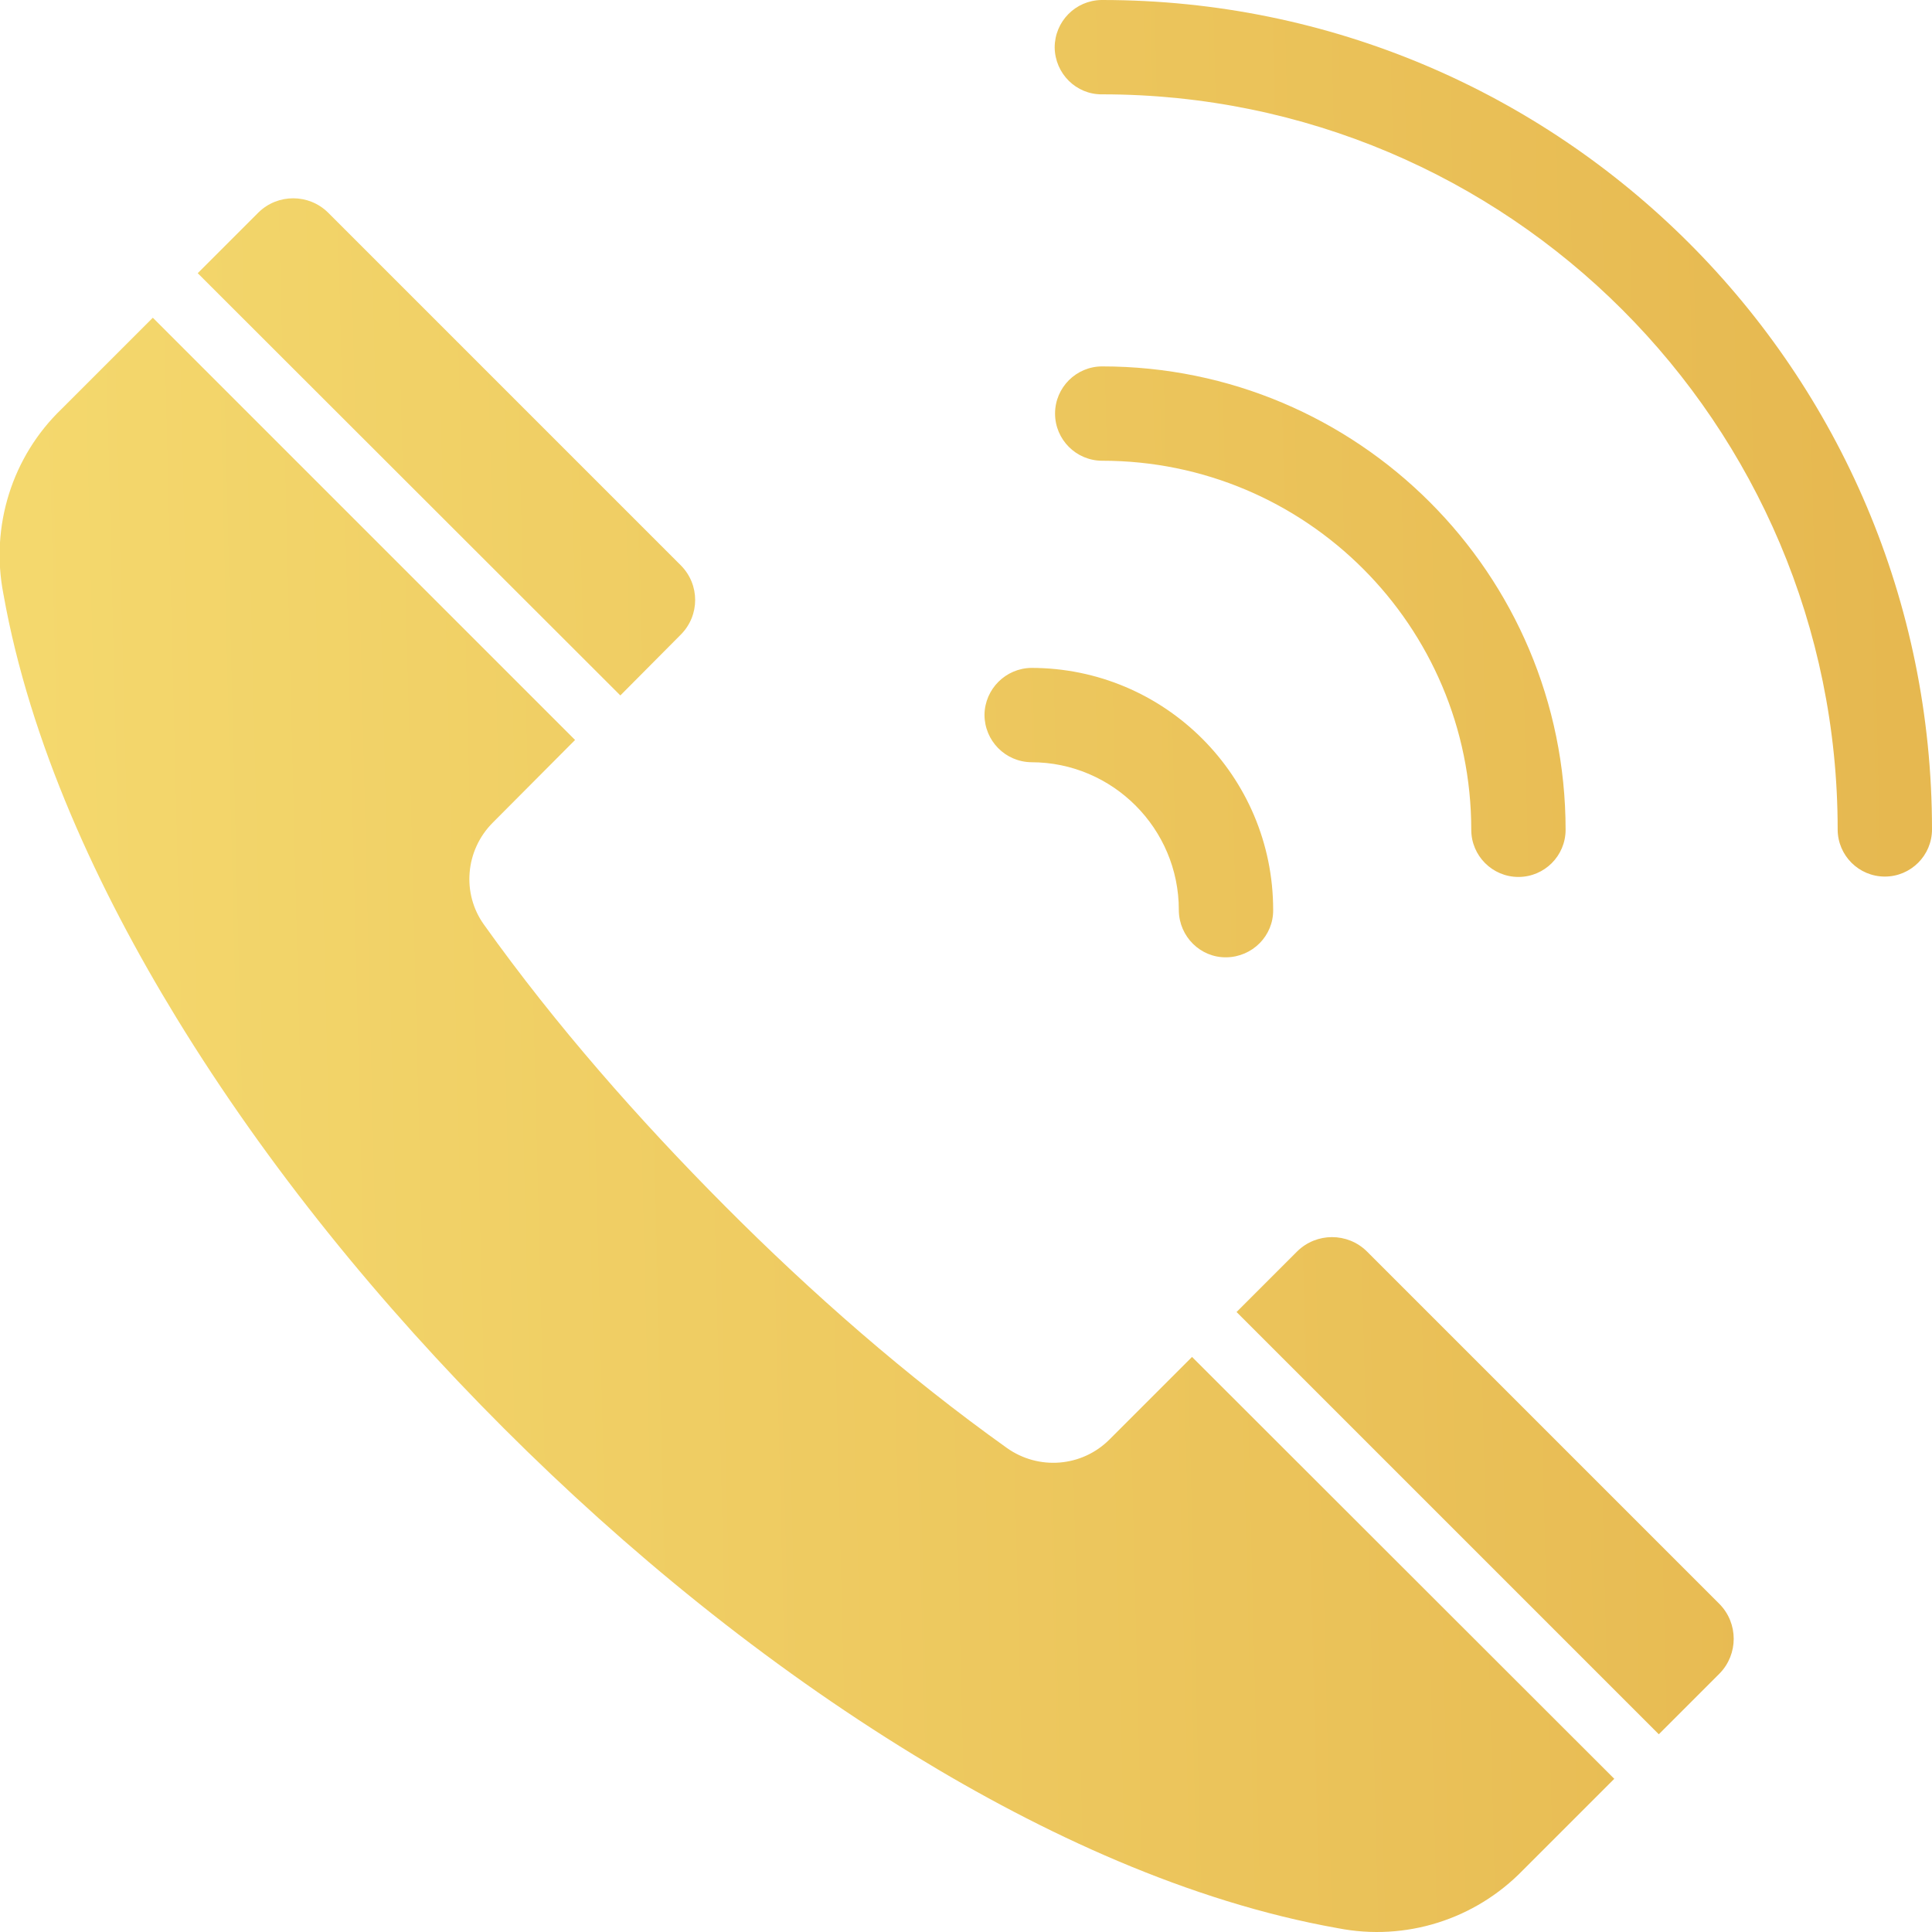 <?xml version="1.0" encoding="utf-8"?>
<!-- Generator: Adobe Illustrator 27.0.1, SVG Export Plug-In . SVG Version: 6.00 Build 0)  -->
<svg version="1.1" id="Layer_1" xmlns="http://www.w3.org/2000/svg" xmlns:xlink="http://www.w3.org/1999/xlink" x="0px" y="0px"
	 viewBox="0 0 512 512" enable-background="new 0 0 512 512" xml:space="preserve">
<linearGradient id="SVGID_1_" gradientUnits="userSpaceOnUse" x1="8.997" y1="250.061" x2="506.678" y2="262.362" gradientTransform="matrix(1 0 0 -1 0 514)">
	<stop  offset="0" style="stop-color:#F4D86D"/>
	<stop  offset="1" style="stop-color:#E6B850"/>
</linearGradient>
<path fill-rule="evenodd" clip-rule="evenodd" fill="url(#SVGID_1_)" d="M292.1,122.1c54,0,97.8,43.8,97.8,97.8l0,0
	c0,6.9,5.6,12.5,12.5,12.5s12.5-5.6,12.5-12.5c0,0,0,0,0,0c0-67.8-55-122.8-122.8-122.8c-6.9,0-12.5,5.6-12.5,12.5
	C279.6,116.5,285.2,122.1,292.1,122.1C292.1,122.1,292.1,122.1,292.1,122.1L292.1,122.1z M273.3,202c-6.9-0.1-12.4-5.7-12.4-12.6
	c0.1-6.8,5.6-12.3,12.4-12.4c35.4,0,64.1,28.7,64.1,64.1c0,0,0,0,0,0c0.1,6.9-5.5,12.5-12.4,12.6c-6.9,0.1-12.5-5.5-12.6-12.4
	c0-0.1,0-0.1,0-0.2C312.4,219.6,294.9,202,273.3,202C273.3,202,273.3,202,273.3,202L273.3,202z M52.4,72.4l16.1-16.1
	c5.1-5,13.3-5,18.4,0l93.5,93.5c5.1,5.1,5.1,13.3,0,18.4l-16,16.1L52.4,72.4z M327.7,347.7l16.1-16.1c5.1-5,13.3-5,18.4,0l93.5,93.5
	c5,5.1,5,13.3,0,18.4l-16.1,16.1L327.7,347.7z M427.8,471.4l-24.2,24.2c-12.7,13.1-31.1,18.9-49,15.4c-39.5-7-78.4-25.1-112.4-45.9
	c-39.4-24.1-76.1-54-108.7-86.6s-62.6-69.3-86.7-108.7c-20.8-34-38.9-73-45.9-112.4c-3.5-17.9,2.3-36.4,15.4-49l24.2-24.2
	l111.9,111.9L130.6,218c-7.3,7.3-8.3,18.8-2.3,27.1c18.9,26.5,41,51.6,63.9,74.6s48.1,45.1,74.6,64c8.4,6,19.9,5.1,27.2-2.2
	l21.9-21.9L427.8,471.4z M292.1,25c-6.9,0.1-12.5-5.5-12.6-12.4C279.5,5.7,285,0.1,291.9,0c0.1,0,0.1,0,0.2,0
	C413.5,0,512,98.4,512,219.8c0,0,0,0,0,0c0,6.9-5.6,12.5-12.5,12.5s-12.5-5.6-12.5-12.5C487,112.3,399.8,25,292.1,25
	C292.2,25,292.2,25,292.1,25L292.1,25z"/>
</svg>
